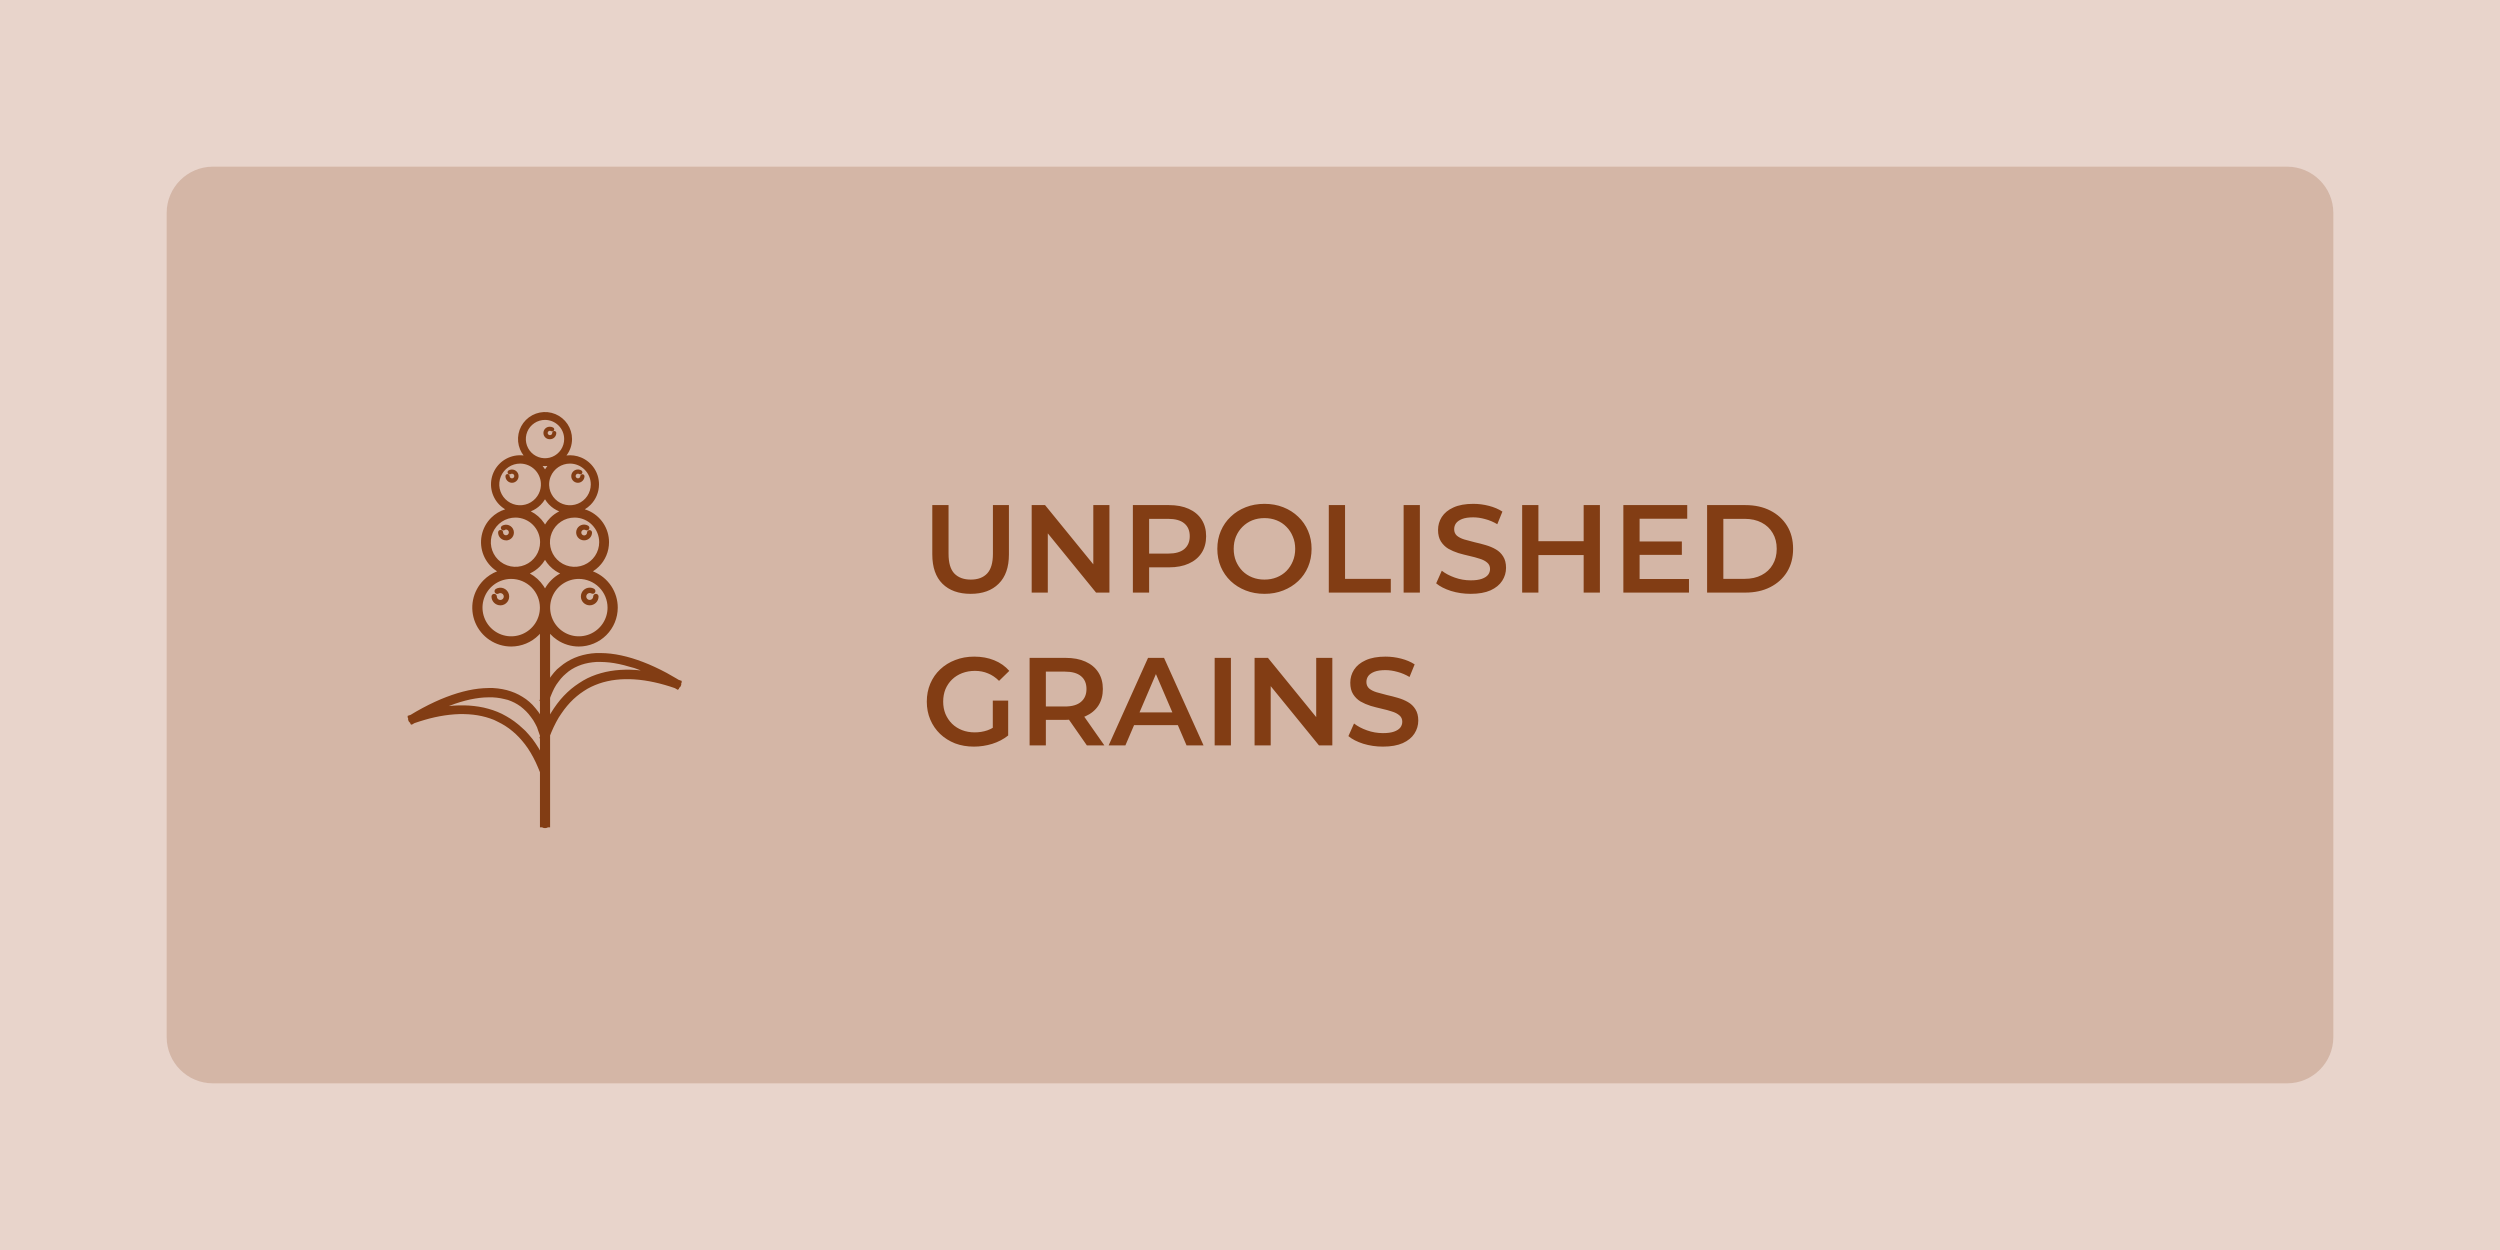 <svg width="1080" height="540" viewBox="0 0 1080 540" fill="none" xmlns="http://www.w3.org/2000/svg">
<path d="M0 0H1080V540H0V0Z" fill="#E8D4CB"/>
<path opacity="0.2" d="M72 92C72 80.954 80.954 72 92 72H988C999.046 72 1008 80.954 1008 92V448C1008 459.046 999.046 468 988 468H92C80.954 468 72 459.046 72 448V92Z" fill="#823D14"/>
<path d="M419.33 256.54C414.146 256.54 410.078 255.082 407.126 252.166C404.21 249.25 402.752 245.038 402.752 239.53V218.2H409.772V239.26C409.772 243.148 410.6 245.974 412.256 247.738C413.948 249.502 416.324 250.384 419.384 250.384C422.444 250.384 424.802 249.502 426.458 247.738C428.114 245.974 428.942 243.148 428.942 239.26V218.2H435.854V239.53C435.854 245.038 434.378 249.25 431.426 252.166C428.51 255.082 424.478 256.54 419.33 256.54ZM445.685 256V218.2H451.463L475.169 247.306H472.307V218.2H479.273V256H473.495L449.789 226.894H452.651V256H445.685ZM489.402 256V218.2H504.954C508.302 218.2 511.164 218.74 513.54 219.82C515.952 220.9 517.806 222.448 519.102 224.464C520.398 226.48 521.046 228.874 521.046 231.646C521.046 234.418 520.398 236.812 519.102 238.828C517.806 240.844 515.952 242.392 513.54 243.472C511.164 244.552 508.302 245.092 504.954 245.092H493.29L496.422 241.798V256H489.402ZM496.422 242.554L493.29 239.152H504.63C507.726 239.152 510.048 238.504 511.596 237.208C513.18 235.876 513.972 234.022 513.972 231.646C513.972 229.234 513.18 227.38 511.596 226.084C510.048 224.788 507.726 224.14 504.63 224.14H493.29L496.422 220.684V242.554ZM546.296 256.54C543.344 256.54 540.626 256.054 538.142 255.082C535.658 254.11 533.498 252.76 531.662 251.032C529.826 249.268 528.404 247.216 527.396 244.876C526.388 242.5 525.884 239.908 525.884 237.1C525.884 234.292 526.388 231.718 527.396 229.378C528.404 227.002 529.826 224.95 531.662 223.222C533.498 221.458 535.658 220.09 538.142 219.118C540.626 218.146 543.326 217.66 546.242 217.66C549.194 217.66 551.894 218.146 554.342 219.118C556.826 220.09 558.986 221.458 560.822 223.222C562.658 224.95 564.08 227.002 565.088 229.378C566.096 231.718 566.6 234.292 566.6 237.1C566.6 239.908 566.096 242.5 565.088 244.876C564.08 247.252 562.658 249.304 560.822 251.032C558.986 252.76 556.826 254.11 554.342 255.082C551.894 256.054 549.212 256.54 546.296 256.54ZM546.242 250.384C548.15 250.384 549.914 250.06 551.534 249.412C553.154 248.764 554.558 247.846 555.746 246.658C556.934 245.434 557.852 244.03 558.5 242.446C559.184 240.826 559.526 239.044 559.526 237.1C559.526 235.156 559.184 233.392 558.5 231.808C557.852 230.188 556.934 228.784 555.746 227.596C554.558 226.372 553.154 225.436 551.534 224.788C549.914 224.14 548.15 223.816 546.242 223.816C544.334 223.816 542.57 224.14 540.95 224.788C539.366 225.436 537.962 226.372 536.738 227.596C535.55 228.784 534.614 230.188 533.93 231.808C533.282 233.392 532.958 235.156 532.958 237.1C532.958 239.008 533.282 240.772 533.93 242.392C534.614 244.012 535.55 245.434 536.738 246.658C537.926 247.846 539.33 248.764 540.95 249.412C542.57 250.06 544.334 250.384 546.242 250.384ZM574.041 256V218.2H581.061V250.06H600.825V256H574.041ZM606.367 256V218.2H613.387V256H606.367ZM635.329 256.54C632.377 256.54 629.551 256.126 626.851 255.298C624.151 254.434 622.009 253.336 620.425 252.004L622.855 246.55C624.367 247.738 626.239 248.728 628.471 249.52C630.703 250.312 632.989 250.708 635.329 250.708C637.309 250.708 638.911 250.492 640.135 250.06C641.359 249.628 642.259 249.052 642.835 248.332C643.411 247.576 643.699 246.73 643.699 245.794C643.699 244.642 643.285 243.724 642.457 243.04C641.629 242.32 640.549 241.762 639.217 241.366C637.921 240.934 636.463 240.538 634.843 240.178C633.259 239.818 631.657 239.404 630.037 238.936C628.453 238.432 626.995 237.802 625.663 237.046C624.367 236.254 623.305 235.21 622.477 233.914C621.649 232.618 621.235 230.962 621.235 228.946C621.235 226.894 621.775 225.022 622.855 223.33C623.971 221.602 625.645 220.234 627.877 219.226C630.145 218.182 633.007 217.66 636.463 217.66C638.731 217.66 640.981 217.948 643.213 218.524C645.445 219.1 647.389 219.928 649.045 221.008L646.831 226.462C645.139 225.454 643.393 224.716 641.593 224.248C639.793 223.744 638.065 223.492 636.409 223.492C634.465 223.492 632.881 223.726 631.657 224.194C630.469 224.662 629.587 225.274 629.011 226.03C628.471 226.786 628.201 227.65 628.201 228.622C628.201 229.774 628.597 230.71 629.389 231.43C630.217 232.114 631.279 232.654 632.575 233.05C633.907 233.446 635.383 233.842 637.003 234.238C638.623 234.598 640.225 235.012 641.809 235.48C643.429 235.948 644.887 236.56 646.183 237.316C647.515 238.072 648.577 239.098 649.369 240.394C650.197 241.69 650.611 243.328 650.611 245.308C650.611 247.324 650.053 249.196 648.937 250.924C647.857 252.616 646.183 253.984 643.915 255.028C641.647 256.036 638.785 256.54 635.329 256.54ZM684.14 218.2H691.16V256H684.14V218.2ZM664.592 256H657.572V218.2H664.592V256ZM684.68 239.8H663.998V233.806H684.68V239.8ZM707.769 233.914H726.561V239.692H707.769V233.914ZM708.309 250.114H729.639V256H701.289V218.2H728.883V224.086H708.309V250.114ZM737.465 256V218.2H753.989C758.093 218.2 761.693 218.992 764.789 220.576C767.885 222.16 770.297 224.356 772.025 227.164C773.753 229.972 774.617 233.284 774.617 237.1C774.617 240.88 773.753 244.192 772.025 247.036C770.297 249.844 767.885 252.04 764.789 253.624C761.693 255.208 758.093 256 753.989 256H737.465ZM744.485 250.06H753.665C756.509 250.06 758.957 249.52 761.009 248.44C763.097 247.36 764.699 245.848 765.815 243.904C766.967 241.96 767.543 239.692 767.543 237.1C767.543 234.472 766.967 232.204 765.815 230.296C764.699 228.352 763.097 226.84 761.009 225.76C758.957 224.68 756.509 224.14 753.665 224.14H744.485V250.06ZM420.734 322.54C417.782 322.54 415.064 322.072 412.58 321.136C410.132 320.164 407.99 318.814 406.154 317.086C404.318 315.322 402.896 313.252 401.888 310.876C400.88 308.5 400.376 305.908 400.376 303.1C400.376 300.292 400.88 297.7 401.888 295.324C402.896 292.948 404.318 290.896 406.154 289.168C408.026 287.404 410.204 286.054 412.688 285.118C415.172 284.146 417.89 283.66 420.842 283.66C424.046 283.66 426.926 284.182 429.482 285.226C432.074 286.27 434.252 287.8 436.016 289.816L431.588 294.136C430.112 292.66 428.51 291.58 426.782 290.896C425.09 290.176 423.218 289.816 421.166 289.816C419.186 289.816 417.35 290.14 415.658 290.788C413.966 291.436 412.508 292.354 411.284 293.542C410.06 294.73 409.106 296.134 408.422 297.754C407.774 299.374 407.45 301.156 407.45 303.1C407.45 305.008 407.774 306.772 408.422 308.392C409.106 310.012 410.06 311.434 411.284 312.658C412.508 313.846 413.948 314.764 415.604 315.412C417.26 316.06 419.096 316.384 421.112 316.384C422.984 316.384 424.784 316.096 426.512 315.52C428.276 314.908 429.95 313.9 431.534 312.496L435.53 317.734C433.55 319.318 431.246 320.524 428.618 321.352C426.026 322.144 423.398 322.54 420.734 322.54ZM428.888 316.816V302.668H435.53V317.734L428.888 316.816ZM444.789 322V284.2H460.341C463.689 284.2 466.551 284.74 468.927 285.82C471.339 286.9 473.193 288.448 474.489 290.464C475.785 292.48 476.433 294.874 476.433 297.646C476.433 300.418 475.785 302.812 474.489 304.828C473.193 306.808 471.339 308.338 468.927 309.418C466.551 310.462 463.689 310.984 460.341 310.984H448.677L451.809 307.798V322H444.789ZM469.521 322L459.963 308.284H467.469L477.081 322H469.521ZM451.809 308.554L448.677 305.206H460.017C463.113 305.206 465.435 304.54 466.983 303.208C468.567 301.876 469.359 300.022 469.359 297.646C469.359 295.234 468.567 293.38 466.983 292.084C465.435 290.788 463.113 290.14 460.017 290.14H448.677L451.809 286.684V308.554ZM478.941 322L495.951 284.2H502.863L519.927 322H512.583L497.949 287.926H500.757L486.177 322H478.941ZM486.771 313.252L488.661 307.744H509.073L510.963 313.252H486.771ZM524.734 322V284.2H531.754V322H524.734ZM541.978 322V284.2H547.756L571.462 313.306H568.6V284.2H575.566V322H569.788L546.082 292.894H548.944V322H541.978ZM597.413 322.54C594.461 322.54 591.635 322.126 588.935 321.298C586.235 320.434 584.093 319.336 582.509 318.004L584.939 312.55C586.451 313.738 588.323 314.728 590.555 315.52C592.787 316.312 595.073 316.708 597.413 316.708C599.393 316.708 600.995 316.492 602.219 316.06C603.443 315.628 604.343 315.052 604.919 314.332C605.495 313.576 605.783 312.73 605.783 311.794C605.783 310.642 605.369 309.724 604.541 309.04C603.713 308.32 602.633 307.762 601.301 307.366C600.005 306.934 598.547 306.538 596.927 306.178C595.343 305.818 593.741 305.404 592.121 304.936C590.537 304.432 589.079 303.802 587.747 303.046C586.451 302.254 585.389 301.21 584.561 299.914C583.733 298.618 583.319 296.962 583.319 294.946C583.319 292.894 583.859 291.022 584.939 289.33C586.055 287.602 587.729 286.234 589.961 285.226C592.229 284.182 595.091 283.66 598.547 283.66C600.815 283.66 603.065 283.948 605.297 284.524C607.529 285.1 609.473 285.928 611.129 287.008L608.915 292.462C607.223 291.454 605.477 290.716 603.677 290.248C601.877 289.744 600.149 289.492 598.493 289.492C596.549 289.492 594.965 289.726 593.741 290.194C592.553 290.662 591.671 291.274 591.095 292.03C590.555 292.786 590.285 293.65 590.285 294.622C590.285 295.774 590.681 296.71 591.473 297.43C592.301 298.114 593.363 298.654 594.659 299.05C595.991 299.446 597.467 299.842 599.087 300.238C600.707 300.598 602.309 301.012 603.893 301.48C605.513 301.948 606.971 302.56 608.267 303.316C609.599 304.072 610.661 305.098 611.453 306.394C612.281 307.69 612.695 309.328 612.695 311.308C612.695 313.324 612.137 315.196 611.021 316.924C609.941 318.616 608.267 319.984 605.999 321.028C603.731 322.036 600.869 322.54 597.413 322.54Z" fill="#823D14"/>
<path fill-rule="evenodd" clip-rule="evenodd" d="M218.249 220.025C215.958 220.739 213.866 222 212.158 223.708C210.077 225.789 208.66 228.441 208.086 231.327C207.512 234.213 207.806 237.205 208.933 239.924C210.059 242.643 211.966 244.967 214.413 246.602C214.524 246.676 214.635 246.748 214.747 246.819C212.579 247.661 210.599 248.947 208.94 250.607C206.589 252.959 204.989 255.955 204.342 259.217C203.694 262.478 204.029 265.858 205.302 268.93C206.576 272.001 208.732 274.626 211.498 276.472C214.264 278.318 217.515 279.302 220.84 279.3C225.295 279.292 229.565 277.518 232.714 274.367C232.901 274.18 233.083 273.989 233.26 273.795V302.08L233.02 302.8L233.26 302.876V308.555L232.55 307.5L231.36 306L230.04 304.48L228.68 303.2L227.24 302.04L225.72 301.04L224.12 300.12L222.45 299.33L220.7 298.67L218.89 298.12L217.02 297.71L215.08 297.41L212.99 297.23H210.99L208.89 297.31L206.74 297.5L204.53 297.81L202.28 298.24L199.98 298.79L197.63 299.45L195.23 300.23L192.79 301.12L190.3 302.12L187.76 303.25L185.18 304.49L182.56 305.85L179.9 307.32L178.55 308.12L177.4 308.81L176.09 309.25L176.19 309.53L176 309.64L176.3 310.28C176.229 310.74 176.321 311.21 176.56 311.61C176.711 311.856 176.912 312.067 177.15 312.23L177.41 312.93L177.63 312.86L177.76 313.14L179.05 312.39L181.14 311.69L183.4 311L185.63 310.38L187.84 309.85L190.02 309.41L192.18 309.05L194.3 308.78L196.38 308.59L198.43 308.49H200.43L202.43 308.57L204.37 308.74L206.26 309L208.12 309.36L209.93 309.81L211.7 310.36L213.42 311L215.1 311.83L216.73 312.67L218.32 313.62L219.86 314.67L221.35 315.84L222.8 317.11L224.2 318.5L225.54 320L226.81 321.57L228.06 323.31L229.24 325.18L230.36 327.18L231.43 329.3L232.43 331.56L233.26 333.585V357.4H234.16C234.549 357.635 234.996 357.756 235.45 357.75C235.907 357.754 236.357 357.633 236.75 357.4H237.64V317.712L238.17 316.37L239.17 314.12L240.23 312L241.35 310L242.47 308.31L243.7 306.57L244.99 304.95L246.33 303.44L247.72 302.05L249.16 300.78L250.65 299.61L252.19 298.55L253.78 297.55L255.41 296.7L257.09 295.95L258.81 295.3L260.58 294.74L262.39 294.29L264.25 293.92L266.15 293.66L268.09 293.48L270.09 293.4H272.09L274.15 293.5L276.24 293.68L278.36 293.95L280.52 294.31L282.7 294.75L284.91 295.27L287.15 295.88L289.41 296.56L291.55 297.28L292.84 298.03L292.97 297.75L293.19 297.82L293.44 297.12C293.682 296.962 293.884 296.75 294.03 296.5C294.278 296.104 294.371 295.63 294.29 295.17L294.6 294.53L294.4 294.42L294.5 294.14L293.2 293.7L292.05 293.01L288.05 290.72L285.42 289.36L282.84 288.12L280.3 286.99L277.81 285.99L275.36 285.1L272.96 284.32L270.6 283.66L268.29 283.12L266.04 282.69L263.83 282.38L261.67 282.19L259.57 282.12H257.51L255.51 282.29L253.68 282.57L251.81 282.98L250 283.51L248.25 284.17L246.58 284.95L244.97 285.85L243.45 286.85L242 288L240.61 289.16L239.33 290.55L238.14 292.05L237.64 292.786V273.818C238.551 274.817 239.585 275.708 240.721 276.467C243.485 278.314 246.735 279.3 250.06 279.3C254.517 279.295 258.789 277.522 261.941 274.371C265.092 271.219 266.865 266.947 266.87 262.49C266.87 259.165 265.884 255.915 264.037 253.151C262.19 250.386 259.565 248.232 256.493 246.96C256.376 246.911 256.258 246.864 256.14 246.818C257.073 246.231 257.944 245.538 258.736 244.746C261.525 241.957 263.095 238.175 263.1 234.23C263.1 231.287 262.227 228.41 260.592 225.963C258.957 223.516 256.633 221.609 253.914 220.483C253.495 220.309 253.069 220.155 252.637 220.021C253.524 219.493 254.349 218.853 255.091 218.111C257.444 215.758 258.767 212.568 258.77 209.24C258.772 206.755 258.037 204.325 256.657 202.258C255.278 200.191 253.317 198.58 251.021 197.628C249.024 196.8 246.851 196.503 244.715 196.759C246.264 194.735 247.118 192.247 247.12 189.67C247.12 187.362 246.436 185.106 245.153 183.187C243.871 181.267 242.048 179.772 239.916 178.888C237.784 178.005 235.437 177.774 233.173 178.224C230.91 178.675 228.83 179.786 227.198 181.418C225.566 183.05 224.455 185.13 224.004 187.393C223.554 189.657 223.785 192.004 224.668 194.136C225.059 195.078 225.569 195.96 226.182 196.761C224.869 196.602 223.533 196.65 222.222 196.911C219.785 197.395 217.546 198.592 215.789 200.349C214.032 202.106 212.835 204.345 212.351 206.782C211.867 209.219 212.116 211.746 213.068 214.041C214.02 216.337 215.631 218.298 217.698 219.677C217.879 219.798 218.063 219.914 218.249 220.025ZM236.475 201.294C236.135 201.324 235.793 201.34 235.45 201.34C235.1 201.34 234.751 201.324 234.404 201.293C234.657 201.602 234.895 201.924 235.117 202.258C235.229 202.426 235.337 202.596 235.44 202.768C235.749 202.254 236.094 201.761 236.475 201.294ZM233.661 208.693C233.522 206.517 232.595 204.457 231.044 202.906C229.356 201.218 227.067 200.27 224.68 200.27C222.9 200.27 221.16 200.798 219.68 201.787C218.2 202.776 217.046 204.181 216.365 205.826C215.684 207.47 215.506 209.28 215.853 211.026C216.2 212.772 217.057 214.375 218.316 215.634C219.575 216.893 221.178 217.75 222.924 218.097C224.67 218.444 226.48 218.266 228.124 217.585C229.769 216.904 231.174 215.75 232.163 214.27C233.051 212.941 233.567 211.403 233.664 209.814C233.646 209.441 233.645 209.067 233.661 208.693ZM235.44 215.692C234.916 216.566 234.284 217.379 233.551 218.111C232.328 219.334 230.879 220.279 229.302 220.905C231.622 222.058 233.606 223.799 235.052 225.963C235.19 226.17 235.323 226.379 235.45 226.592C236.075 225.547 236.829 224.578 237.698 223.708C238.842 222.565 240.157 221.622 241.589 220.909C240.768 220.584 239.98 220.172 239.238 219.677C237.687 218.642 236.392 217.279 235.44 215.692ZM237.226 208.93C237.267 207.869 237.494 206.817 237.905 205.826C238.586 204.181 239.74 202.776 241.22 201.787C242.7 200.798 244.44 200.27 246.22 200.27C248.607 200.27 250.896 201.218 252.584 202.906C254.272 204.594 255.22 206.883 255.22 209.27C255.22 211.05 254.692 212.79 253.703 214.27C252.714 215.75 251.309 216.904 249.664 217.585C248.02 218.266 246.21 218.444 244.464 218.097C242.718 217.75 241.115 216.893 239.856 215.634C238.597 214.375 237.74 212.772 237.393 211.026C237.297 210.546 237.242 210.061 237.225 209.577C237.228 209.465 237.23 209.352 237.23 209.24C237.23 209.137 237.229 209.033 237.226 208.93ZM230.846 182.791C232.209 181.882 233.812 181.398 235.45 181.4C237.643 181.403 239.744 182.275 241.295 183.825C242.845 185.376 243.717 187.477 243.72 189.67C243.722 191.308 243.238 192.911 242.329 194.274C241.42 195.637 240.127 196.7 238.613 197.328C237.1 197.956 235.434 198.121 233.827 197.801C232.22 197.482 230.744 196.693 229.585 195.535C228.427 194.376 227.638 192.9 227.319 191.293C226.999 189.686 227.164 188.02 227.792 186.507C228.42 184.993 229.483 183.7 230.846 182.791ZM235.446 241.861C234.822 242.903 234.069 243.873 233.196 244.746C231.939 246.003 230.481 247.012 228.897 247.742C231.266 249.038 233.296 250.89 234.806 253.15C235.032 253.488 235.245 253.833 235.445 254.185C236.186 252.881 237.102 251.675 238.174 250.604C239.31 249.467 240.596 248.506 241.991 247.743C241.286 247.418 240.604 247.037 239.953 246.602C238.11 245.371 236.573 243.749 235.446 241.861ZM213.951 252.18C215.99 250.817 218.388 250.09 220.84 250.09C224.127 250.095 227.278 251.403 229.602 253.728C231.927 256.052 233.235 259.203 233.24 262.49C233.24 264.942 232.513 267.34 231.15 269.379C229.788 271.418 227.851 273.008 225.585 273.946C223.319 274.885 220.826 275.13 218.421 274.652C216.016 274.173 213.806 272.992 212.072 271.258C210.338 269.524 209.157 267.314 208.678 264.909C208.2 262.504 208.445 260.011 209.384 257.745C210.322 255.479 211.912 253.542 213.951 252.18ZM233.26 318.176V317.798L232.62 316L232 314.18L231.21 312.62L230.34 311.11L229.34 309.72L228.34 308.44L227.26 307.27L226.12 306.21L224.92 305.21L223.65 304.35L222.31 303.59L220.91 302.94L219.44 302.38L217.91 302L216.3 301.65L214.63 301.4L212.83 301.25H211.02L209.14 301.31L207.2 301.49L205.2 301.78L203.12 302.17L200.98 302.68L198.79 303.3L196.53 304.03L193.88 305.03L196.12 304.82L198.34 304.72H200.53L202.69 304.81L204.82 305L206.91 305.29L208.97 305.68L210.97 306.19L212.97 306.8L214.91 307.53L216.8 308.37L218.65 309.37L220.44 310.44L222.18 311.63L223.86 312.94L225.48 314.37L227 315.76L228.5 317.43L230 319.22L231.36 321.14L232.65 323.14L233.26 324.211V318.955L233 318.86L233.26 318.176ZM237.64 308.625L238 308L239.28 306L240.64 304.09L242.06 302.29L243.55 300.62L245.11 299.07L246.73 297.63L248.41 296.32L250.14 295.13L251.93 294L253.77 293L255.67 292.15L257.6 291.42L259.6 290.8L261.6 290.29L263.66 289.89L265.76 289.59L267.89 289.4L270.05 289.31H272.24L274.47 289.41L276.78 289.62L276.39 289.46L274.07 288.61L271.82 288L269.62 287.38L267.47 286.88L265.39 286.48L263.39 286.2L261.39 286.03L259.51 285.96H257.69L256 286.11L254.32 286.36L252.71 286.71L251.17 287.17L249.7 287.73L248.3 288.38L246.96 289.14L245.69 290L244.49 291L243.38 292L242.3 293.17L241.3 294.45L240.3 295.84L239.43 297.34L238.64 299L237.91 300.73L237.64 301.485V308.625ZM213.446 260.388C214.162 261.1 215.13 261.5 216.14 261.5L216.15 261.52C216.738 261.52 217.317 261.385 217.844 261.125C218.371 260.864 218.83 260.486 219.187 260.019C219.543 259.552 219.788 259.009 219.9 258.433C220.013 257.856 219.991 257.261 219.836 256.694C219.682 256.128 219.399 255.604 219.009 255.165C218.619 254.725 218.133 254.382 217.588 254.161C217.044 253.94 216.456 253.847 215.87 253.89C215.284 253.934 214.716 254.111 214.21 254.41C213.943 254.566 213.749 254.821 213.67 255.12C213.614 255.343 213.624 255.578 213.7 255.795C213.777 256.012 213.915 256.202 214.099 256.341C214.282 256.479 214.503 256.561 214.732 256.575C214.962 256.589 215.191 256.535 215.39 256.42C215.619 256.281 215.882 256.208 216.15 256.21C216.545 256.21 216.924 256.367 217.204 256.646C217.483 256.926 217.64 257.305 217.64 257.7C217.64 258.098 217.482 258.479 217.201 258.761C216.919 259.042 216.538 259.2 216.14 259.2C215.742 259.2 215.361 259.042 215.079 258.761C214.798 258.479 214.64 258.098 214.64 257.7C214.64 257.392 214.518 257.097 214.3 256.88C214.083 256.662 213.788 256.54 213.48 256.54C213.172 256.54 212.877 256.662 212.66 256.88C212.442 257.097 212.32 257.392 212.32 257.7C212.325 258.71 212.73 259.676 213.446 260.388ZM236.537 189.584C236.884 189.709 237.252 189.762 237.62 189.74C238.333 189.74 239.016 189.458 239.522 188.956C240.028 188.454 240.315 187.773 240.32 187.06C240.32 186.829 240.231 186.606 240.07 186.44C239.988 186.357 239.889 186.291 239.781 186.247C239.673 186.202 239.557 186.179 239.44 186.18C239.209 186.183 238.988 186.275 238.824 186.437C238.66 186.599 238.565 186.819 238.56 187.05C238.56 187.297 238.462 187.533 238.288 187.708C238.113 187.882 237.877 187.98 237.63 187.98C237.499 187.994 237.367 187.979 237.242 187.939C237.117 187.898 237.001 187.831 236.904 187.743C236.806 187.655 236.728 187.547 236.674 187.427C236.621 187.307 236.593 187.177 236.593 187.045C236.593 186.913 236.621 186.783 236.674 186.663C236.728 186.543 236.806 186.435 236.904 186.347C237.001 186.259 237.117 186.192 237.242 186.151C237.367 186.111 237.499 186.096 237.63 186.11C237.798 186.112 237.964 186.157 238.11 186.24C238.208 186.299 238.317 186.338 238.43 186.354C238.544 186.371 238.659 186.364 238.77 186.335C238.881 186.306 238.985 186.256 239.076 186.186C239.167 186.117 239.243 186.029 239.3 185.93C239.363 185.832 239.404 185.721 239.421 185.606C239.439 185.49 239.431 185.372 239.4 185.26C239.34 185.038 239.197 184.848 239 184.73C238.583 184.48 238.106 184.349 237.62 184.35C237.252 184.328 236.884 184.381 236.537 184.506C236.191 184.631 235.874 184.826 235.606 185.079C235.337 185.331 235.123 185.636 234.977 185.974C234.831 186.312 234.756 186.677 234.756 187.045C234.756 187.413 234.831 187.778 234.977 188.116C235.123 188.454 235.337 188.759 235.606 189.011C235.874 189.264 236.191 189.459 236.537 189.584ZM243.171 252.18C245.21 250.817 247.608 250.09 250.06 250.09C253.347 250.095 256.498 251.403 258.822 253.728C261.147 256.052 262.455 259.203 262.46 262.49C262.46 264.942 261.733 267.34 260.37 269.379C259.008 271.418 257.071 273.008 254.805 273.946C252.539 274.885 250.046 275.13 247.641 274.652C245.236 274.173 243.026 272.992 241.292 271.258C239.558 269.524 238.377 267.314 237.898 264.909C237.42 262.504 237.665 260.011 238.604 257.745C239.542 255.479 241.132 253.542 243.171 252.18ZM252.059 260.381C252.775 261.098 253.747 261.5 254.76 261.5C255.771 261.5 256.742 261.099 257.458 260.385C258.174 259.67 258.577 258.701 258.58 257.69C258.58 257.538 258.55 257.387 258.492 257.246C258.433 257.105 258.348 256.977 258.24 256.87C258.133 256.762 258.005 256.677 257.864 256.618C257.723 256.56 257.572 256.53 257.42 256.53C257.268 256.53 257.117 256.56 256.976 256.618C256.835 256.677 256.707 256.762 256.6 256.87C256.492 256.977 256.407 257.105 256.348 257.246C256.29 257.387 256.26 257.538 256.26 257.69C256.255 258.085 256.095 258.463 255.814 258.741C255.534 259.02 255.155 259.177 254.76 259.18C254.362 259.18 253.981 259.022 253.699 258.741C253.418 258.459 253.26 258.078 253.26 257.68C253.26 257.282 253.418 256.901 253.699 256.619C253.981 256.338 254.362 256.18 254.76 256.18C255.031 256.18 255.297 256.252 255.53 256.39C255.794 256.527 256.101 256.558 256.387 256.475C256.673 256.393 256.916 256.203 257.066 255.946C257.216 255.69 257.262 255.385 257.194 255.095C257.126 254.805 256.949 254.553 256.7 254.39C256.113 254.041 255.443 253.858 254.76 253.86C253.747 253.86 252.775 254.262 252.059 254.979C251.342 255.695 250.94 256.667 250.94 257.68C250.94 258.693 251.342 259.665 252.059 260.381ZM216.769 225.383C218.518 224.214 220.576 223.59 222.68 223.59C225.501 223.593 228.206 224.714 230.201 226.709C232.196 228.704 233.317 231.409 233.32 234.23C233.32 236.334 232.696 238.392 231.527 240.141C230.358 241.891 228.696 243.255 226.752 244.06C224.808 244.865 222.668 245.076 220.604 244.666C218.54 244.255 216.644 243.242 215.156 241.754C213.668 240.266 212.655 238.37 212.244 236.306C211.834 234.242 212.045 232.102 212.85 230.158C213.655 228.214 215.019 226.552 216.769 225.383ZM217.272 233.168C217.686 233.341 218.131 233.43 218.58 233.43L218.63 233.47C219.151 233.467 219.664 233.343 220.13 233.11C220.596 232.877 221.002 232.54 221.317 232.125C221.631 231.71 221.847 231.228 221.946 230.716C222.045 230.205 222.025 229.678 221.888 229.175C221.751 228.672 221.5 228.208 221.155 227.818C220.81 227.428 220.379 227.122 219.897 226.924C219.415 226.727 218.894 226.642 218.375 226.678C217.855 226.714 217.35 226.868 216.9 227.13C216.777 227.201 216.669 227.296 216.583 227.41C216.497 227.523 216.435 227.652 216.399 227.79C216.364 227.928 216.356 228.072 216.377 228.212C216.398 228.353 216.446 228.488 216.52 228.61C216.666 228.856 216.903 229.035 217.18 229.108C217.457 229.181 217.752 229.142 218 229C218.167 228.866 218.368 228.779 218.58 228.75C218.825 228.75 219.064 228.822 219.268 228.958C219.472 229.094 219.63 229.287 219.725 229.513C219.819 229.739 219.844 229.988 219.797 230.228C219.75 230.469 219.633 230.689 219.46 230.863C219.288 231.037 219.068 231.156 218.828 231.205C218.588 231.254 218.339 231.231 218.112 231.138C217.886 231.046 217.691 230.889 217.554 230.686C217.416 230.484 217.342 230.245 217.34 230C217.34 229.714 217.226 229.439 217.024 229.236C216.821 229.034 216.546 228.92 216.26 228.92C215.974 228.92 215.699 229.034 215.496 229.236C215.294 229.439 215.18 229.714 215.18 230C215.176 230.449 215.261 230.894 215.43 231.31C215.599 231.726 215.849 232.105 216.165 232.424C216.481 232.742 216.857 232.996 217.272 233.168ZM242.306 225.378C244.057 224.21 246.115 223.588 248.22 223.59C251.039 223.595 253.742 224.718 255.734 226.713C257.727 228.707 258.847 231.411 258.85 234.23C258.85 236.335 258.226 238.392 257.056 240.142C255.887 241.892 254.224 243.256 252.279 244.061C250.335 244.866 248.195 245.076 246.131 244.665C244.066 244.253 242.17 243.239 240.683 241.75C239.195 240.261 238.183 238.364 237.773 236.3C237.364 234.235 237.576 232.095 238.383 230.151C239.19 228.207 240.555 226.546 242.306 225.378ZM250.804 233.081C251.275 233.313 251.794 233.432 252.32 233.43C252.767 233.435 253.21 233.353 253.624 233.187C254.039 233.021 254.417 232.775 254.736 232.463C255.055 232.151 255.31 231.779 255.486 231.368C255.662 230.958 255.755 230.517 255.76 230.07C255.76 229.784 255.646 229.509 255.444 229.306C255.241 229.104 254.966 228.99 254.68 228.99C254.394 228.99 254.119 229.104 253.916 229.306C253.714 229.509 253.6 229.784 253.6 230.07C253.598 230.344 253.506 230.609 253.338 230.825C253.169 231.04 252.935 231.195 252.67 231.263C252.405 231.331 252.125 231.31 251.873 231.202C251.621 231.095 251.412 230.907 251.278 230.669C251.145 230.43 251.093 230.154 251.133 229.883C251.173 229.612 251.301 229.362 251.497 229.172C251.693 228.981 251.947 228.861 252.219 228.83C252.491 228.799 252.766 228.859 253 229C253.253 229.139 253.551 229.172 253.829 229.092C254.107 229.011 254.341 228.823 254.48 228.57C254.619 228.317 254.652 228.019 254.572 227.741C254.491 227.463 254.303 227.229 254.05 227.09C253.598 226.821 253.091 226.66 252.567 226.62C252.043 226.58 251.516 226.661 251.029 226.858C250.542 227.055 250.106 227.362 249.757 227.754C249.408 228.147 249.154 228.615 249.016 229.122C248.877 229.629 248.858 230.162 248.96 230.677C249.061 231.193 249.28 231.678 249.6 232.095C249.92 232.512 250.332 232.85 250.804 233.081ZM221.189 208.57L221.22 208.57H221.17L221.189 208.57ZM222.437 208.267C222.049 208.461 221.623 208.565 221.189 208.57C220.441 208.562 219.725 208.262 219.194 207.733C218.656 207.197 218.353 206.469 218.35 205.71C218.347 205.59 218.369 205.471 218.413 205.359C218.457 205.248 218.523 205.146 218.606 205.061C218.69 204.975 218.79 204.907 218.901 204.86C219.011 204.814 219.13 204.79 219.25 204.79C219.492 204.79 219.725 204.886 219.897 205.056C220.069 205.226 220.167 205.458 220.17 205.7C220.18 205.895 220.247 206.084 220.362 206.241C220.478 206.399 220.637 206.519 220.821 206.587C221.004 206.656 221.203 206.668 221.394 206.624C221.585 206.58 221.758 206.481 221.893 206.34C222.028 206.198 222.118 206.02 222.153 205.827C222.188 205.635 222.165 205.436 222.088 205.257C222.011 205.077 221.883 204.924 221.72 204.816C221.557 204.708 221.366 204.65 221.17 204.65C220.984 204.65 220.802 204.699 220.64 204.79C220.432 204.913 220.183 204.949 219.949 204.889C219.714 204.829 219.513 204.678 219.39 204.47C219.267 204.262 219.231 204.013 219.291 203.779C219.351 203.544 219.502 203.343 219.71 203.22C220.09 202.999 220.516 202.867 220.955 202.837C221.394 202.806 221.834 202.877 222.242 203.044C222.649 203.211 223.012 203.469 223.304 203.798C223.595 204.128 223.807 204.52 223.923 204.944C224.039 205.369 224.056 205.814 223.972 206.246C223.888 206.678 223.706 207.085 223.44 207.436C223.174 207.786 222.831 208.071 222.437 208.267ZM248.396 208.279C248.796 208.473 249.235 208.573 249.68 208.57C250.434 208.554 251.153 208.244 251.681 207.706C252.21 207.168 252.508 206.444 252.51 205.69C252.486 205.464 252.38 205.254 252.211 205.102C252.042 204.95 251.822 204.866 251.595 204.866C251.368 204.866 251.148 204.95 250.979 205.102C250.81 205.254 250.704 205.464 250.68 205.69C250.67 205.885 250.603 206.074 250.488 206.231C250.372 206.389 250.213 206.509 250.029 206.577C249.846 206.646 249.647 206.658 249.456 206.614C249.265 206.57 249.092 206.471 248.957 206.33C248.822 206.188 248.732 206.01 248.697 205.817C248.662 205.625 248.685 205.426 248.762 205.247C248.839 205.067 248.967 204.914 249.13 204.806C249.293 204.698 249.484 204.64 249.68 204.64C249.869 204.641 250.054 204.689 250.22 204.78C250.373 204.874 250.552 204.92 250.731 204.912C250.911 204.904 251.085 204.842 251.229 204.734C251.373 204.626 251.482 204.478 251.541 204.308C251.6 204.138 251.607 203.954 251.56 203.78C251.531 203.663 251.48 203.553 251.407 203.457C251.335 203.361 251.244 203.28 251.14 203.22C250.759 202.991 250.33 202.854 249.886 202.819C249.443 202.784 248.998 202.852 248.585 203.018C248.173 203.184 247.804 203.443 247.508 203.775C247.213 204.107 246.998 204.503 246.881 204.932C246.764 205.361 246.747 205.811 246.833 206.247C246.92 206.684 247.105 207.094 247.377 207.446C247.648 207.799 247.997 208.084 248.396 208.279Z" fill="#823D14"/>
</svg>
